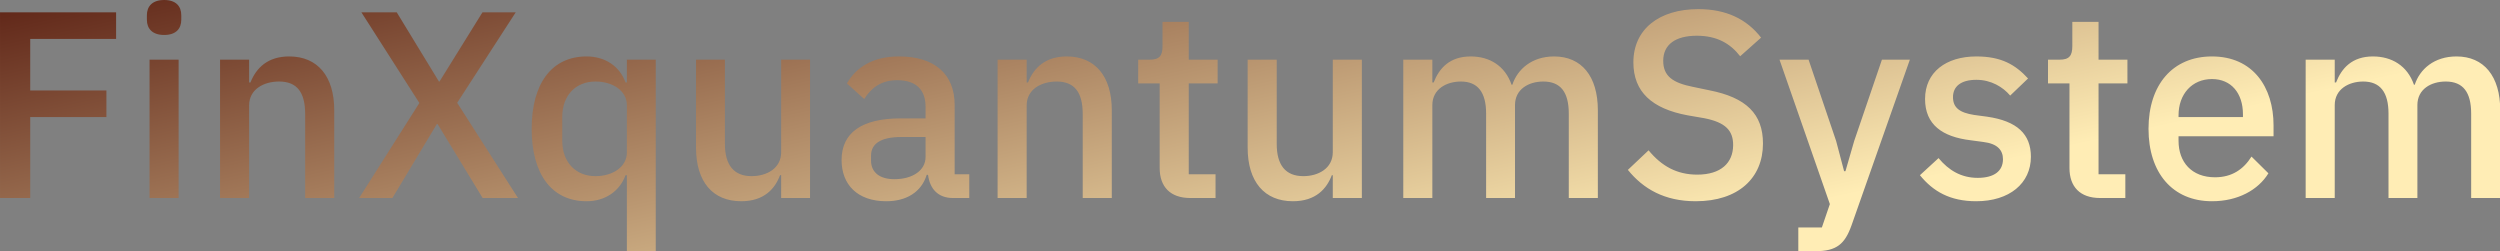 <svg data-v-423bf9ae="" xmlns="http://www.w3.org/2000/svg" viewBox="0 0 597.186 60" class="font"><rect x="0" y="0" width="597.186" height="60" fill="#808080" stroke="none"/><!----><!----><defs data-v-423bf9ae=""><linearGradient data-v-423bf9ae="" gradientTransform="rotate(25)" id="519c1caf-bb10-426b-b007-14c01365a1e7" x1="0%" y1="0%" x2="100%" y2="0%"><stop data-v-423bf9ae="" offset="0%" style="stop-color: rgb(95, 37, 23); stop-opacity: 1;"></stop><stop data-v-423bf9ae="" offset="100%" style="stop-color: rgb(255, 237, 181); stop-opacity: 1;"></stop></linearGradient></defs><g data-v-423bf9ae="" id="5f4d2b07-bd95-43cb-a45d-8917585a1a95" fill="url(#519c1caf-bb10-426b-b007-14c01365a1e7)" transform="matrix(4.539,0,0,4.539,-5.446,-17.837)"><path d="M2.79 14.35L2.79 10.09L6.80 10.09L6.80 8.69L2.79 8.69L2.79 5.98L7.31 5.98L7.31 4.58L1.20 4.58L1.20 14.35ZM9.84 5.77C10.47 5.77 10.74 5.43 10.74 4.97L10.74 4.73C10.74 4.27 10.47 3.93 9.84 3.93C9.21 3.93 8.93 4.27 8.93 4.73L8.93 4.97C8.93 5.43 9.21 5.77 9.84 5.77ZM9.07 14.35L10.60 14.35L10.60 7.07L9.07 7.07ZM14.31 14.35L14.31 9.48C14.31 8.62 15.09 8.22 15.89 8.22C16.83 8.22 17.26 8.79 17.26 9.93L17.26 14.35L18.79 14.35L18.79 9.73C18.79 7.94 17.91 6.90 16.42 6.90C15.30 6.90 14.69 7.49 14.38 8.27L14.31 8.27L14.31 7.07L12.78 7.07L12.78 14.35ZM20.10 14.35L21.85 14.35L24.19 10.46L24.23 10.46L26.60 14.35L28.46 14.35L25.26 9.34L28.34 4.58L26.59 4.58L24.33 8.22L24.30 8.22L22.08 4.58L20.22 4.58L23.27 9.35ZM34.19 17.15L35.71 17.15L35.71 7.07L34.19 7.07L34.19 8.27L34.12 8.27C33.81 7.41 33.04 6.90 32.07 6.90C30.24 6.90 29.18 8.32 29.18 10.71C29.18 13.10 30.24 14.52 32.07 14.52C33.04 14.52 33.81 14 34.12 13.15L34.19 13.15ZM32.54 13.20C31.49 13.20 30.79 12.46 30.79 11.34L30.79 10.08C30.79 8.96 31.49 8.22 32.54 8.22C33.46 8.22 34.19 8.72 34.19 9.46L34.19 11.96C34.19 12.70 33.46 13.20 32.54 13.20ZM42.31 14.35L43.83 14.35L43.83 7.07L42.31 7.07L42.31 11.94C42.31 12.80 41.54 13.20 40.75 13.20C39.82 13.20 39.35 12.61 39.35 11.51L39.35 7.07L37.83 7.07L37.83 11.70C37.83 13.50 38.71 14.52 40.21 14.52C41.41 14.52 41.99 13.86 42.25 13.15L42.31 13.15ZM52.21 14.35L52.21 13.10L51.44 13.10L51.44 9.45C51.44 7.83 50.39 6.90 48.51 6.90C47.10 6.90 46.24 7.50 45.77 8.32L46.68 9.14C47.04 8.57 47.56 8.15 48.41 8.15C49.43 8.15 49.91 8.67 49.91 9.55L49.91 10.16L48.59 10.16C46.56 10.16 45.49 10.91 45.49 12.35C45.49 13.66 46.34 14.52 47.84 14.52C48.90 14.52 49.69 14.04 49.97 13.13L50.04 13.13C50.13 13.85 50.55 14.35 51.35 14.35ZM48.27 13.36C47.52 13.36 47.04 13.02 47.04 12.38L47.04 12.12C47.04 11.49 47.56 11.14 48.62 11.14L49.91 11.14L49.91 12.19C49.91 12.91 49.21 13.36 48.27 13.36ZM55.23 14.35L55.23 9.48C55.23 8.62 56.01 8.22 56.81 8.22C57.75 8.22 58.18 8.79 58.18 9.93L58.18 14.35L59.71 14.35L59.71 9.73C59.71 7.94 58.83 6.90 57.34 6.90C56.22 6.90 55.61 7.49 55.30 8.27L55.23 8.27L55.23 7.07L53.70 7.07L53.70 14.35ZM65.17 14.35L65.17 13.10L63.76 13.10L63.76 8.32L65.28 8.32L65.28 7.07L63.76 7.07L63.76 5.08L62.38 5.08L62.38 6.36C62.38 6.86 62.22 7.07 61.71 7.07L61.10 7.07L61.10 8.32L62.23 8.32L62.23 12.77C62.23 13.76 62.79 14.35 63.84 14.35ZM71.34 14.35L72.87 14.35L72.87 7.07L71.34 7.07L71.34 11.94C71.34 12.80 70.57 13.20 69.79 13.20C68.85 13.20 68.39 12.61 68.39 11.51L68.39 7.07L66.86 7.07L66.86 11.70C66.86 13.50 67.75 14.52 69.24 14.52C70.45 14.52 71.02 13.86 71.29 13.15L71.34 13.15ZM76.58 14.35L76.58 9.46C76.58 8.62 77.32 8.22 78.08 8.22C78.97 8.22 79.41 8.78 79.41 9.91L79.41 14.35L80.93 14.35L80.93 9.46C80.93 8.62 81.65 8.22 82.42 8.22C83.34 8.22 83.76 8.79 83.76 9.91L83.76 14.35L85.29 14.35L85.29 9.73C85.29 7.94 84.43 6.90 82.99 6.90C81.82 6.90 81.06 7.57 80.79 8.39L80.75 8.39C80.40 7.38 79.58 6.90 78.60 6.90C77.49 6.90 76.94 7.52 76.65 8.27L76.58 8.27L76.58 7.07L75.05 7.07L75.05 14.35ZM90.44 14.52C92.68 14.52 93.98 13.30 93.98 11.48C93.98 9.93 93.10 9.06 91.15 8.68L90.29 8.50C89.24 8.29 88.73 7.94 88.73 7.13C88.73 6.27 89.38 5.81 90.50 5.81C91.57 5.81 92.27 6.23 92.78 6.89L93.88 5.91C93.13 4.94 92.05 4.41 90.58 4.41C88.51 4.41 87.16 5.47 87.16 7.21C87.16 8.76 88.13 9.65 90.02 10.00L90.89 10.15C92.02 10.37 92.41 10.81 92.41 11.56C92.41 12.50 91.77 13.12 90.52 13.12C89.46 13.12 88.65 12.68 87.96 11.84L86.87 12.87C87.68 13.87 88.80 14.52 90.44 14.52ZM98.78 11.35L98.32 12.94L98.25 12.94L97.83 11.35L96.38 7.07L94.85 7.07L97.50 14.67L97.08 15.90L95.84 15.90L95.84 17.15L96.73 17.15C97.86 17.15 98.29 16.77 98.64 15.79L101.71 7.07L100.24 7.07ZM105.20 14.52C106.95 14.52 108.08 13.58 108.08 12.18C108.08 11.00 107.37 10.30 105.77 10.07L105.10 9.98C104.33 9.86 103.98 9.60 103.98 9.04C103.98 8.50 104.37 8.13 105.21 8.13C105.99 8.13 106.61 8.51 106.99 8.96L107.93 8.06C107.27 7.34 106.53 6.90 105.21 6.90C103.61 6.90 102.51 7.73 102.51 9.14C102.51 10.49 103.42 11.13 104.90 11.31L105.57 11.40C106.33 11.49 106.61 11.84 106.61 12.31C106.61 12.92 106.16 13.29 105.28 13.29C104.41 13.29 103.75 12.89 103.22 12.25L102.24 13.15C102.93 14 103.82 14.52 105.20 14.52ZM113.05 14.35L113.05 13.10L111.64 13.10L111.64 8.32L113.16 8.32L113.16 7.07L111.64 7.07L111.64 5.08L110.26 5.08L110.26 6.36C110.26 6.86 110.10 7.07 109.59 7.07L108.98 7.07L108.98 8.32L110.11 8.32L110.11 12.77C110.11 13.76 110.67 14.35 111.72 14.35ZM117.61 14.52C118.97 14.52 120.04 13.93 120.58 13.05L119.69 12.17C119.27 12.84 118.66 13.26 117.77 13.26C116.54 13.26 115.85 12.46 115.85 11.34L115.85 11.10L120.85 11.10L120.85 10.53C120.85 8.51 119.76 6.90 117.61 6.90C115.54 6.90 114.27 8.39 114.27 10.71C114.27 13.03 115.54 14.52 117.61 14.52ZM117.61 8.09C118.62 8.09 119.24 8.83 119.24 9.95L119.24 10.09L115.85 10.09L115.85 10.00C115.85 8.88 116.56 8.09 117.61 8.09ZM124.07 14.35L124.07 9.46C124.07 8.62 124.81 8.22 125.57 8.22C126.46 8.22 126.90 8.78 126.90 9.91L126.90 14.35L128.42 14.35L128.42 9.46C128.42 8.62 129.14 8.22 129.91 8.22C130.83 8.22 131.25 8.79 131.25 9.91L131.25 14.35L132.78 14.35L132.78 9.73C132.78 7.94 131.92 6.90 130.48 6.90C129.30 6.90 128.55 7.57 128.28 8.39L128.24 8.39C127.89 7.38 127.06 6.90 126.08 6.90C124.98 6.90 124.43 7.52 124.14 8.27L124.07 8.27L124.07 7.07L122.54 7.07L122.54 14.35Z"></path></g><!----><!----></svg>